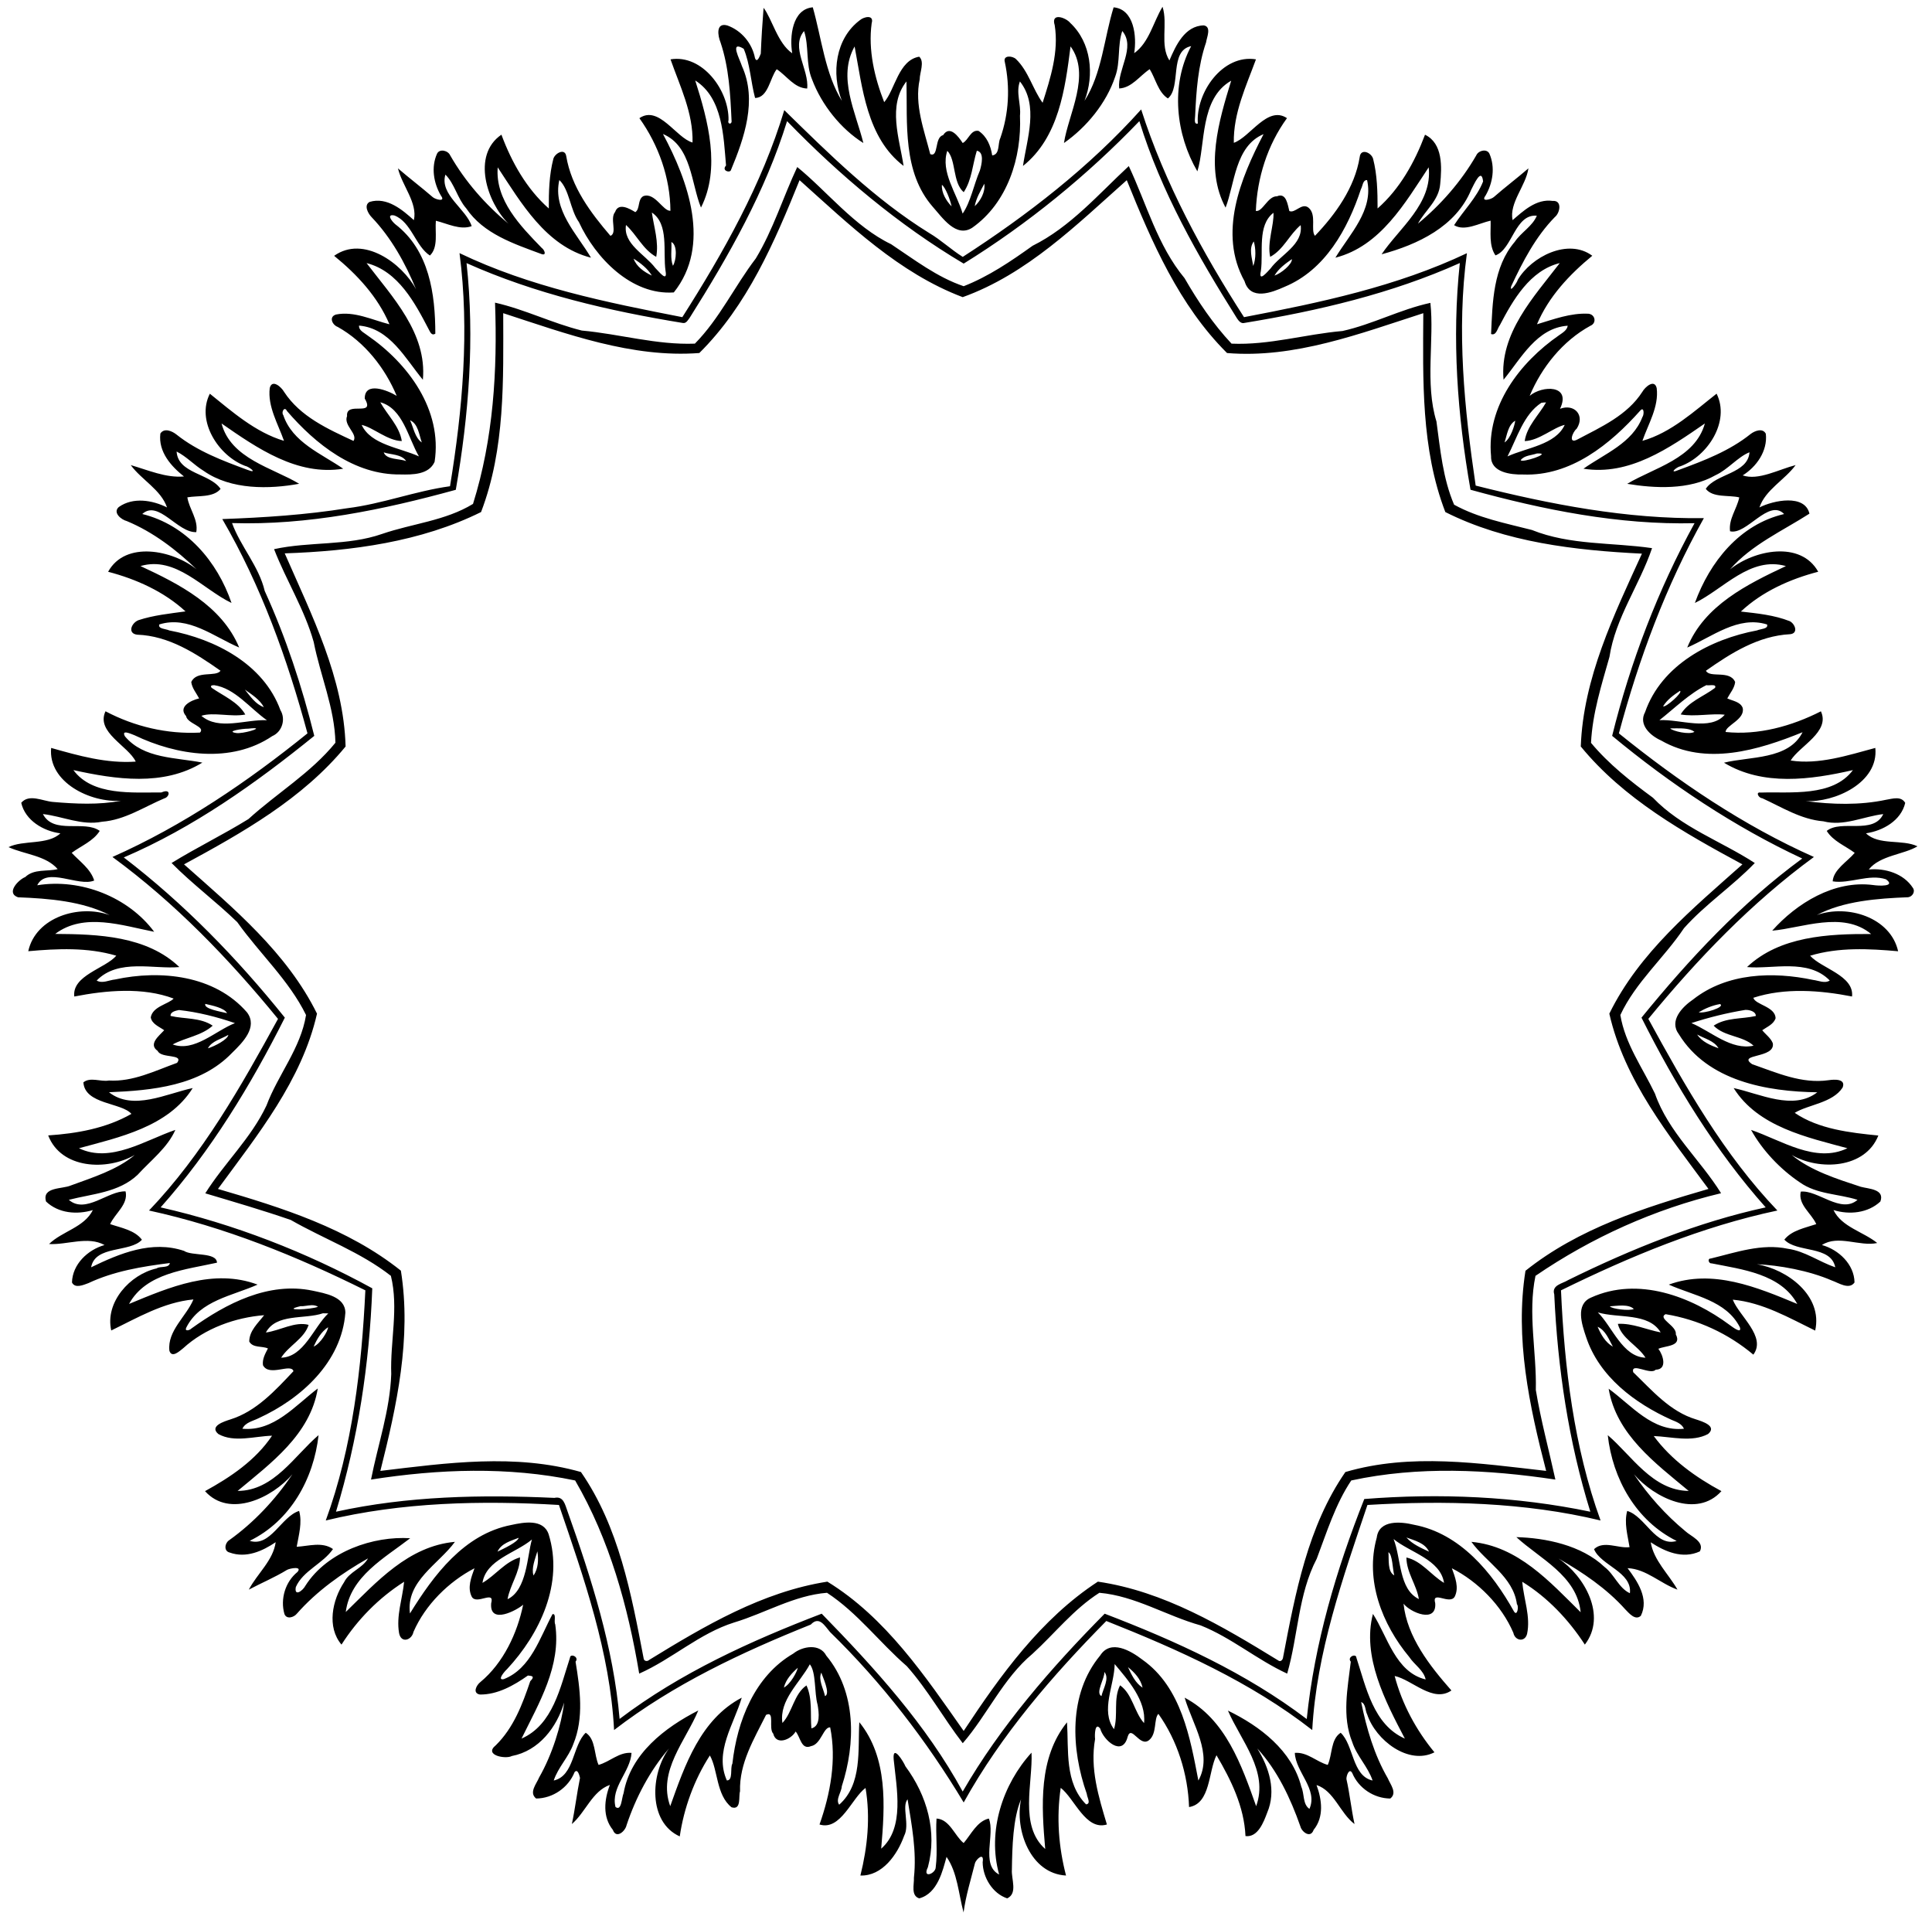 <?xml version="1.0" encoding="UTF-8" standalone="no"?>
<svg xmlns:rdf="http://www.w3.org/1999/02/22-rdf-syntax-ns#" xmlns="http://www.w3.org/2000/svg" height="1366pt" width="1375pt" version="1.1" xmlns:cc="http://creativecommons.org/ns#" xmlns:dc="http://purl.org/dc/elements/1.1/" viewBox="0 0 1375 1366">
<path d="m1034.2 6.051c-8.3 13.712-11.9 31.837-25.2 41.25 2.4-14.663 0-39.151-18.3-40.776-8.41 26.975-10.4 59.175-25.9 83.137 8.94-23.037 5.99-51.825-12.66-69.25-3.65-4.637-17.53-9.812-13.84 2.063 3.74 23.55-3.7 46.812-10.77 68.937-8.7-11.85-12.58-28.224-23.72-38.887-3-2.9-11.62-3.737-9.92 2.563 4.85 22.55 3.62 46.002-4 67.772-2.43 5.02-0.13 14.43-7.2 15.4-1.31-8.47-4.69-16.91-12.16-21.85-7.05-1.22-8.86 8.16-14.08 10.81-3.84-5.82-11.48-16.26-17.44-7.01-7.95 1.94-3.7 19.99-11.44 16.9-5.48-21.56-14.23-43.91-9.39-66.548-0.03-6 4.58-15.611-0.43-20.136-18.49 3.112-21.53 29.424-31.15 40.449-8.56-21.7-14.4-46.437-11.14-70.187 2.32-8.038-7.02-5.7-10.3-2.887-22.05 16.362-25.75 47.537-16.2 71.937-15-24.4-18.12-55.938-25.89-83.238-18.36 1.625-20.76 26.225-18.31 40.875-12.94-8.8-18.02-30.751-25.47-40.426-1.09 13.588-1.93 27.177-2.49 40.789-0.92 2.175-3.26 8.786-5.14 3.961-2.49-13.15-12.05-24.611-24.71-29.086-10.45-2.787-8.31 9.474-5.98 15.049 7.55 22.363 8.74 46.05 9.82 69.378 0.65 4.01-3.95 3.75-2.68-0.14 0.48-26.437-23.15-58.75-51.6-54.113 8.31 23.8 20.23 47.563 19.58 73.973-14.58-3.99-29.93-33.559-47.27-21.65 17.15 23.99 27.38 53.08 27.61 82.36-6.57 0.52-13.9-16.77-24.15-13-5.28 3.04-2.63 11.16-7.09 14.24-5.19-3.21-15.01-8.76-17.95-0.22-5.03 6.11 2.18 18.68-4.17 21.3-17.72-20.67-34.77-43.42-39.36-70.97-1.18-7.42-10.04-2.46-11.42 2.39-3.77 14.39-4.12 29.43-4.07 44.24-19.77-17.49-33.05-41.14-42.15-65.66-26.73 18.26-12.76 60.29 6.27 79.15-20.53-16.95-38.54-37.5-51.85-60.74-1.84-4.29-9.41-6.26-11.71-1.46-5.42 12.06-3.03 26.16 3.53 37.35 4.48 5.91-5.11 3.34-7.42 1.19-10.1-8.74-20.75-16.81-30.86-25.52 3.62 15.3 17.65 30.71 14.15 46.06-9.74-8.75-23.78-21.06-39.43-16.21-5.33 3.02-1.3 10.33 1.87 13.58 17.48 18.31 29.97 40.92 39.52 64.12-12.49-23.15-46.83-48.3-72.88-29.77 20.41 16.62 38.73 36.31 49.2 60.9-15.45-3.89-31.31-11.93-47.56-8.68-6.62 2.05-3.31 9.28 1.59 11.05 23.92 13.38 42.03 36.45 52.42 61.29-8.07-4.95-28.56-13.15-28.42 2.41 9.8 16.89-17 1.71-15.75 15.59-3.34 8.41 9.87 15.76 5.75 22.1-22.91-10.63-47.4-21.69-61.74-43.61-2.4-4.3-10.69-11.78-12.78-3.44-2 16.45 7.41 31.93 12.68 46.96-25.46-7.53-46.39-26.19-65.97-41.91-12.33 24.22 7.62 55.2 31.35 64.18 3.23 0.48 12.41 7.48 1.96 3.48-21.95-8.11-44.35-16.52-62.87-31.26-3.87-3.13-10.98-6.34-14.46-0.99-2.01 16.47 9.93 29.45 20.99 38.18-15.92 1.46-31.93-5.65-47.33-10.1 9.75 13.27 26.87 21.9 32.27 37.65-13.13-6.54-30.2-9.34-42.88-0.39-5.68 5 2.14 11.29 7.11 12.54 23.42 9.72 43.96 25.48 62.08 42.9-21.24-17.07-63.38-25.75-78.712 2.18 25.122 6.57 49.702 17.64 68.842 35.25-14.05 1.94-28.32 3.36-41.85 7.8-6.32 2.47-9.99 11.81-1.19 12.91 28.07 0.96 52.02 16.5 74.19 32.08-4.08 5.84-21.31-0.56-26.04 10.05 0.72 5.49 4.52 9.8 7 14.56-6.99 1.62-19.1 7.3-11.6 15.72 1.13 6.84 17.62 9.32 12.35 14.67-29.09 1.52-58.25-5.31-84.04-18.95-8.838 18.64 20.36 30.84 26.89 44.77-26.014 1.81-50.864-5.28-75.252-12.18-2.837 30.66 35.2 48.96 62.132 46.96-19.52 3.87-40.745 2.78-60.745 1.07-9.137-0.82-20.95-7.43-28 0.77 3.525 15.71 19.762 25.22 34.824 27.17-11.175 10.62-33.05 5.74-46.125 12.27 14.313 6.55 33.027 7.29 43.727 19.54-9.225 2.38-21.026-0.48-28.863 7.07-5.938 2.32-17.501 14.16-6.401 18.01 27.225 1.02 57.701 3.5 81.463 15.83-26.95-9.79-65.7 1.68-72.375 32.12 25.937-2.31 52.662-3.58 78.325 3.99-9.751 11.38-39.563 17.55-37.376 36.31 28.213-5.5 60.946-8.55 88.396 1.83-4.65 4.93-18.64 6.95-20.36 16.69 0.92 5.93 7.59 8.31 11.95 11.47-4.44 4.89-14.46 12.39-5.8 18.39 3.09 6.97 23.48 2.32 17.28 10.61-19.62 7.05-39.34 17.04-60.665 15.72-7.275 1.37-16.437-3.41-22.699 1.63 1.262 19.74 34.024 17.91 42.724 28.05-22.487 12.85-48.487 17.45-74.037 19.15 11.45 29.9 52.212 31.7 76.987 17.4-15.59 13.2-37.45 20-56.788 27.1-7.7 3.4-25.962 1.1-22.099 14.3 11 10.5 27.474 11.9 41.637 7.6-7.763 15.5-27.138 18.7-38.975 30.2 16.113 0.9 34.538-7.3 49.363 0.9-14.9 4.2-28.563 17.1-28.963 33.3 2.725 5.6 10.176 2.2 14.588 0.6 22.737-10.7 47.777-14.8 72.497-17.9-0.86 4.9-8.69 2.5-11.76 4.8-23.71 5.3-46.125 30.1-40.387 55.2 22.937-11.1 46.407-25.1 73.107-27.6-6.35 15.2-23.33 27.8-21.38 45.6 2.19 7 9.16 0.2 12.27-2.2 19.39-17.8 46.52-27.4 72.03-29.4-5.46 7.1-13.14 13.7-13.27 23.4 3.22 6 11.64 3.8 16.62 6.2-2.41 4.7-5.15 9.4-4.4 14.9 5.48 10.6 25.08-2.1 27.12 5.3-15.95 16.9-32.98 35.7-56.06 42.9-5.52 1.8-19.12 5.9-10.76 13 14.09 7.9 32.35 1.9 47.77 1.5-14.65 21.9-37.01 36.9-59.63 49.3 21.82 24.3 59.87 5.9 77.76-15-15.2 22.5-34.2 42.9-56.36 58.7-3.82 2.5-4.92 9.6 0.52 10.9 14.69 5.3 29.28-1.3 40.94-9.2-2.23 16.3-16.39 27.9-23.9 42.2 11.3-6 23.1-10.9 34.04-17.6 2.92-1.5 13.77-3.4 9.23 1.9-10.78 8.7-15.45 24.1-11.58 37.4 1.92 5 8.42 3 11.04-0.3 17.77-20.2 40.09-36 63.32-49.2-4.95 9-16.6 11.7-21.29 21.2-10.54 15.9-15.55 39.9-2.31 55.5 14.23-22.3 33.22-41.6 55.71-55.9-1.46 15-7.15 30.4-4.49 45.6 1.78 9.6 11.38 6.3 12.81-1 10.54-24.2 31.49-44.8 54.29-56.6-2.83 8-6.58 17.1-2.43 25.3 4.25 7.7 20.67-6.3 17.27 5.8-1.7 19.7 23.34 5.9 28.45 1.3-5.14 25.1-17.5 51.8-38.05 68.8-3.58 2.8-7.25 9.9-0.44 11.1 15.59 0.2 30.26-8.1 42.73-16.9 2.43 0.4 7.07 0 2.05 5.1-6.97 20.6-14.81 41.4-30.6 56.9-11.1 8.9 8.71 12.6 14.23 9.6 24.22-4.6 40.06-25.7 46.54-47.6-2.47 20.2-10.65 46.4-22.22 66.6-2.3 5.7-9.4 13.5-2.69 18.8 14.84-0.1 28.71-9.7 34.21-23.5 2.78-3.3 4.33 3 4.81 5.2-2.81 13.6-4.31 27.4-7.25 41 12.19-10.4 18.13-29.3 33.82-34.8-5.02 13.1-6.66 28.5 2.67 40 3.04 8.4 11.03 1.1 12.15-4.1 8.22-24.7 20.89-48.8 37.79-68.3-16.69 22.7-18.71 65.5 9.56 78.2 3.64-24.9 12.75-50.3 26.79-72 7.26 12.7 5.53 35.2 19.28 46.1 9.02 2.8 6.07-9.9 7.56-14.2-0.78-25 12.44-46.5 23.15-68 8.1-3.9 1.9 12.1 6.39 16.7 2.67 10.9 15.96 5.2 19.93-1.9 4.3 4.9 4.92 16.7 13.72 13 8.93-1.6 10.93-17.1 17-16.7 5.8 28.9 0.2 59-9.48 86.4 18.81 5.8 28.73-23.6 40.94-32.5 4.44 26.2 1.75 52.5-4.58 77.9 19.54 0.6 32.94-18.7 38.91-35.3 5.23-9.8-2.37-26.2 3.06-32.5 3.71 23 8.22 46.3 5.65 69.7 0.33 5.9-2.93 16 4.72 18.4 16.46-4.3 21.02-25.2 24.29-36.9 9.77 14 10.67 32.9 15.16 49.4 1.97-14.9 6.5-29.2 10.1-43.6 0.96-3.7 8.46-10.6 6.88-1 0.13 13.5 8.82 27.8 21.82 32.1 9.55-4.4 3.55-17.2 4.18-25.5 0.31-20.2 0.93-45.6 8.16-62.6-5.76 27.3 8.32 66.1 40.01 67.8-6.61-25.4-8.6-51.7-4.73-78 12.33 9.5 22.17 38.3 41.09 32.6-7.38-24.6-15.19-49.8-10.51-76-0.49-3.5-0.14-15.6 4.54-9.3 2.86 10.3 19.75 25.6 24.46 7.2 3.4-11 10.8 9.9 19.1 3 7.1-5.8 4-19 8.2-23.3 16.9 23.7 26.3 53.5 27.3 82.9 19.2-3.1 17.1-31.6 24.4-46.1 13 22.1 24.6 45.7 25.8 71.9 10.9 1.4 16.1-12.2 19.3-20.8 8.3-19.4 1.7-40.2-8.8-57.1 17.8 19.3 29.6 44.4 38.3 69.2 1.2 5 9.1 11.1 11.8 3.2 9.4-11.5 7.4-26.9 2.6-39.9 15.7 5.1 20.9 25 33.8 34.7-2.9-13.2-4.2-26.8-7.2-40-0.2-2.8 2.5-10.4 5.2-5.3 5.6 13.4 19.3 22.5 33.8 22.6 6.5-5 0-12.6-2.2-18-12.1-20.8-18.9-44.3-23.7-67.8 4.2 1.5 3.5 7.6 5.4 11.1 7.6 22.9 36.8 45.3 59.8 33.6-16.1-19.5-28.8-42.8-35.4-67.9 15.8 3.5 34.1 24.2 50.5 12.9-19.2-21.8-39.5-47.6-42.6-77.2 6 7.8 29.5 17.8 28.2-0.4-3.4-12 12.8 1.8 17.3-5.8 4.1-8.1 0.4-17.3-2.5-25.3 23.2 11.9 44.2 32.9 54.7 57.4 1.4 7.1 10.2 8.7 12.2 1 3.3-15.3-3-31.1-4.3-46.4 22.7 14 41.3 33.8 55.7 55.9 19.8-25.7-0.3-61.1-23.5-76.6 21.5 12.3 42.8 26.6 59.5 45.3 3.3 3.3 8.8 10.2 13.8 5.7 7.6-15.3-3.2-31-11.8-42.4 16.6 0.7 29.2 13.7 44.4 19.1-7.9-13.9-21.1-25.9-23.8-42.1 12.5 8.2 28.3 15.2 43.7 8.1 4.6-8.7-8.2-13.5-12.9-18-17.5-14.4-33-31.8-45.7-50.6 18 20.9 55.8 39.5 77.8 15-22.8-12.3-44.6-27.8-60.2-49 15.6 0.6 34.1 5.8 48.3-1.8 8.4-7.1-5.2-11.2-10.7-13-23.1-6.9-39.2-25.9-55.9-42-2.2-9.2 15.5 2.9 20-2.2 10.7-0.2 6.6-13.1 2.4-18.6 6.2-2.9 21.3-1.9 15.5-12.9 1.2-7.5-16.5-14-9.1-17.9 29 4.8 55.8 17.3 78.1 36 11.8-16-12.6-34.3-18.3-48.9 26.7 2.5 50.3 16.3 73.3 27.5 7-31.1-25-54.6-51.9-59 19.5 0.8 46.4 5.6 66.8 14.5 5.7 1.9 15.3 8.6 20.1 1.7-0.2-16.1-14.1-29.2-29-33.3 14.4-9.4 33.6 1.6 49.2-1.8-12.5-10.1-31.6-14.2-38.9-29.3 14.1 4.4 30.7 2.7 41.7-7.6 4.1-11.1-10.4-11.2-17.4-13.1-21-6.9-44.6-14.3-61.5-28.3 24.7 14.2 65.4 12.2 77.1-17.3-25.3-2.5-53.2-5.7-74.4-20.16 11.9-7.39 33.6-8.68 42.6-22.48 3.2-8.02-7.5-7.32-12.4-6.58-24 3.45-46.1-6.58-68.1-14.25-13.8-9.49 20.9-4.88 18.4-18.65-1.9-4.73-6.3-7.69-9.4-11.53 4.3-3.03 10.2-5.3 11.9-10.73-0.4-10.42-18.1-11.89-19.8-18.13 28-9.18 59.6-6.66 87.8-1.15 2-18.65-27.3-24.95-37.3-36.28 25.7-7.7 52.3-6.24 78.3-3.96-6.8-30.28-45.2-41.96-72.3-32.2 23.5-12.51 54.1-14.81 81.2-15.84 3.8-0.52 6.6-4.99 4.2-8.36-8.2-12.73-24.7-17.74-39.2-16.3 9.8-12.57 31.5-13.36 43.3-20.64-13.4-6.49-34.6-0.55-45.8-11.57 15-2.21 31.2-11.24 34.9-27.04-3.6-6.27-11.1-3.76-16.9-2.81-23.5 5.01-48.1 4.29-71.7 1.19 25.6 1.47 65.2-16.29 62-47.28-24.4 6.55-50.3 15.09-75.3 11.2 7.7-12.84 35.4-25.49 26.9-43.76-26 13.2-55.7 21.46-84.8 18.38 0-5.9 17.6-11.11 15.2-21.45-2.1-5.51-8.9-6.15-13.7-8.4 2.5-4.77 6.4-9.06 7-14.58-4.7-10.98-22.5-3.25-26-10.04 22.4-15.74 46.6-31.06 75-32.51 7.4-0.79 4.4-9.1-0.4-11.56-13.9-5.49-28.9-6.93-43.5-8.58 18.9-17.78 43.8-28.9 68.8-35.4-15.6-27.95-57.2-19.35-78.5-2.05 19.1-21.99 47-34.38 70.7-49.62-4.1-17.62-32-11.87-44.5-5.52 5.3-15.73 22.5-24.42 32.2-37.67-15.1 3.85-33.1 13.97-47.1 9.16 12.1-7.51 22.3-21.53 20.6-37-2.7-5.46-9.9-2.66-13.6 0.22-18.7 14.99-41.3 23.62-63.5 31.79-10.2 4.3-2.1-2.67 1.1-3.12 24.3-8.81 44.4-39.92 32.2-64.58-19.8 15.5-40.4 34.7-66 41.96 5.2-15.06 14.8-30.45 12.7-46.92-2-8.41-10.4-0.93-12.8 3.37-13.4 20.83-36.5 31.13-57.6 42.27-8.4 4.52-4.8-6.2-0.8-9.5 7.7-11.75-1.9-22.58-14.8-17.73 10.3-21.53-15.8-20.99-27-11.51 10.7-25.45 29.3-48.81 54-62.32 5.8-2.37 4.4-10.06-1.7-10.72-15.8-0.84-31 4.95-45.8 9.38 10.4-24.6 28.9-44.23 49.2-60.95-21.5-15.96-54.2 0.83-66.3 21.4-0.3 2.07-7.7 12.61-5.8 5.65 10.3-21.93 21.6-43.85 38.7-61.36 4.8-3.78 6.8-15.16-1.8-14.46-14.7-2.18-26.6 9.33-35.7 17.1-3.2-15.35 11.8-30.43 14.1-46.07-10.1 8.75-20.8 16.77-30.8 25.54-2.4 2.12-11.9 4.73-7.4-1.23 6.5-11.18 8.8-25.23 3.5-37.35-2.3-4.78-9.9-2.8-11.7 1.49-13.4 23.24-31.4 43.79-51.9 60.74 6.4-11.88 18.6-20.53 19.8-35.15 1.5-15.12 2.5-36.21-13.5-43.95-9.2 24.44-22.4 48.17-42.2 65.59 0-14.8-0.3-29.85-4-44.24-1.6-5.51-11-9.57-11.9-1.49-4.4 27.29-21.6 50.99-39.8 70.06-4.2-5.06 1.9-18.92-5.9-25.15-6-4.46-11.8 5.44-16.9 3.1-1.5-5.47-2.6-16.7-11-13.1-8.2-0.28-12.8 14.14-18.8 13.03 1.1-29.32 10.3-58.63 27.7-82.54-17.3-11.575-32.8 16.99-47.3 21.94-0.5-26.52 11-50.439 19.7-74.239-29.6-4.838-53.7 29.611-51.7 57.079-3.8 1.1-2.4-4.65-2.4-6.89 1-22.027 2.5-44.165 9.7-65.215 0.6-4.45 5.1-13.975-2-15.175-17 0.325-25 18.076-30.6 31.201-8.7-13.75-1.2-32.413-6.1-47.75zm-35.79 21.523c12.19 14.563-4.55 34.276-2.76 51.114 11.25-0.576 18.25-11.288 27.15-17.151 5.2 8.313 7.5 20.551 16.2 26.025 12.1-9.974 0.9-42.537 20.7-46.537-18.7 35.125-13.5 78.885 5.5 111.38 7.4-23.95 2-64.551 30.1-80.638-11 35.708-23.7 78.278-5 112.9 8.2-20.94 8.3-54.66 33.8-65.35-20.5 39.25-40.6 88.2-16.9 130.84 5.2 17.45 24.1 10.14 35.6 4.95 36.1-14.91 56.2-51.39 67.9-86.82 1.6-2.64 1.6-8.43 5.5-8.09 6 26.73-15.5 47.98-28.2 69.01 40.2-10.23 62.2-49.03 83-80.38 3.5 32.32-26.3 54.18-41.9 77.36 32-8.63 66.2-24.59 79.7-57.37 2.5-4.71 9.2-20.36 10.6-7.42-5.6 14.4-17.4 25.82-25.8 38.89 9.4 5.81 22.3-1.79 32.5-4.02 0.3 10.18-1.7 22.1 4.3 30.89 15.1-5.31 17.2-36.96 36.8-35.31-3.8 9.37-14 14.81-19.6 23.21-19.4 22.7-19.8 53.85-21.1 82.05 4.7 1.69 5.6-4.98 7.8-7.88 11.8-22.57 26.8-48.67 53.3-55.22-23.1 30.19-53.7 62.39-50 103.75 15.6-18.97 29.5-46.13 57.1-48.05-0.7 4.2-4.7 6.3-7.8 8.55-34.8 24.06-64.7 63.14-60.4 107.66-0.4 14.24 17.5 16.42 28.5 16.14 42.3 1.66 77.5-26.87 104.1-56.74 3.6-4.21 3.7 3.49 2 5.68-8.8 23.15-33.6 32.58-52.4 45.9 40.8 6.48 76.3-18.35 108-40.24-8.7 31.34-45.6 39.5-69.1 53.69 24.2 3.97 55.1 5.78 78.7-7.74 11-5.06 19.9-16.35 30.1-20.32-1.4 19.15-30 18.92-38.9 32.52 6.4 8.16 20.3 5.31 29.8 7.61-2.1 10.21-9.6 19.2-8.2 30.12 14.6 3.72 34.4-29.49 48.1-15.33-39.6 9.24-66.2 42.68-79.4 79.1 25.4-12.27 49.2-41.79 81-32.81-34.3 16.15-72.6 34.98-87.8 72.48 22.4-9.68 45.2-28.55 71-20.56 1.5 4.08-6.1 3.95-8.9 5.3-41.4 7.75-85 30.7-99.6 72.72-6.1 11.12 4.7 20.95 14.2 25.16 39.8 22.9 86.6 8.65 125.9-7.31-12.4 24.68-46.9 21.38-69.9 27.1 34.7 21.07 77.2 15.16 114.7 6.59-18 24.12-55.5 19.12-82.1 19.97-4.8-0.76-1.8 4.91 1.4 5.02 17.6 8.04 34.5 18.9 54.4 20.55 18.2 4.71 35.5-4.3 53.3-6.42-8.8 18.6-37.4 4.57-50.3 14.97 5.7 9.16 16.5 13.25 24.9 19.5-6.4 7.69-18.9 14.87-19.6 25.34 15 2.46 32.3-6.87 47.4-1.81 9.2 6.66-6.4 5.89-11.5 5.09-34.6-4.5-68.1 16.31-89.7 40.61 26.3-2.27 63-17.89 88 2.96-38.1-0.16-81.3 1.9-110.4 29.4 22.3 2.15 54.2-7.96 73.6 11.97-4.4 2.89-10.1 0.02-14.7-0.51-35.9-7.61-76.7-6.32-106.7 17.24-9.8 6.67-21.9 19.04-12.8 31.11 25.6 41.62 78.1 50.94 123.1 51.58-21.4 16.57-51 1.3-74.4-3.76 21.7 34.72 66 43.92 101.2 53.52-28.4 13.7-58.7-7.1-85.7-16.3 10 18.1 25.9 34.9 43.3 46.6 15.1 10.8 34.5 10.2 51.4 15.6-14.7 12.8-35.4-9-50.5-7.3-2.6 11.6 9.5 19.2 13.8 28.9-9.8 3.3-21.9 5.5-28.4 13.8 11 11.9 41.4 4.9 45.3 24.6-14.4-4.9-27-14.4-42.3-16.5-23.2-4.9-46.2 3.3-68.5 8.7-3.2-0.1-1.8 4.7 0.8 4.3 27.1 5.4 61.5 9.3 76.2 36.1-35.8-14.9-75.3-31.4-114.3-17.2 22.3 10 51.2 14 63.3 38.1 1.8 6.4-7.5-1.1-9-2.1-34.5-25.6-81.7-43.4-123.4-24.5-14.3 6.1-8.2 24-4.5 35 11.6 35.3 43.4 59.1 76.1 73.8 4.2 1.7 9 3.4 11 7.9-28.1 2.9-46.6-20.8-67-35.6 6.8 40.8 41.7 66.3 71.2 90.9-32.2-0.3-50.9-31.7-72-49.6 4.3 38.8 25.1 76.2 61.3 94.1-18.8 5.7-27.9-22-44-26.7-2.9 10.7 0.4 21.6 2.1 32.2-9.9 1.4-23.1-6.3-31.6 1.8 5.8 14.4 34.1 20.3 31.9 39.2-9.9-4.5-13.9-16.8-22.5-23.3-20.6-19.6-52.8-25.9-78.5-26.6 20.7 19.1 53.9 34.2 57.2 66.8-27.4-27-55.7-58.8-97.2-62.6 13.1 18.2 37.3 31.1 40.5 55.5 1.9 1.6 0.3 11.4-2.7 6.3-19.3-34.6-47.9-69.3-88.9-77-11.5-2.8-31.1-4.7-33.1 11.4-10.6 37.9 4.7 77.1 28.9 106.2 4.5 6.9 12.8 11.7 14.6 20-26.9-6.5-34-38.5-46.9-58.3-9.8 37.8 10.8 77.4 28.4 110.9-28-12.3-34.5-45.7-43.1-71.9-0.2-4.3-8.6-0.7-5 3.5-2.8 23.7-8 48.6 1.3 71.5 4 12.4 14 21.9 18.1 34.2-18.4-4.1-16.6-31.4-28.4-42.5-9 5.8-7.3 19.4-11.5 28.6-10.1-2.8-18.2-11.6-29.3-10.7 0.7 17.2 20.8 32.2 13 49.8-6.1-4.1-4.4-13.4-7.2-19.6-8.2-32.2-36.8-54-65.3-67.8 11.5 26.7 36.4 53.9 25.1 85-12.9-36.3-27.1-77.3-63.6-96.5 6.9 23.6 25.4 50.1 12.2 73.7-7.2-37.3-14.9-82.9-49.8-107.5-10.4-8-28.26-18.4-37.58-3.7-28.41 34.3-25.9 83.3-11.87 123.1 0.17 3 4.05 8.7-0.64 9.3-19.22-19.3-15.41-48.2-16.97-73-25.53 31.6-22.72 74.5-19.39 112.7-23.4-20.8-10.9-59-12.19-85.7-25.41 27.8-39.64 69.8-28.78 108.4-16.73-8.5-3.33-36.1-9.22-49.8-10.54 2.5-15.75 14.1-22.37 21.8-7.9-6.2-12.35-21.1-24.13-21.8-0.94 14.4 1.14 28.9-0.72 43.3 0 5.7-12.22 10.6-6.97 0 8.53-31.7-0.86-64-20.02-89.8-1.36-3.6-11.67-20.5-10.4-6 2.56 25.6 9.98 60.9-11.12 79.3 3.31-38.1 6.11-80.9-19.46-112.5-1.4 24.7 2.75 55.1-17.91 73.4-3.5-4.5 2.15-11.4 2.3-16.3 12.42-38.1 13.05-84.1-13.8-116.3-5.77-11.1-21.17-8.4-29.35-1.8-34.41 20-49.93 60-54.16 97.9-2.19 3.6 0.87 15.1-4.93 14.9-11.32-25.4 6.28-49.8 13.26-73.6-36.67 19.2-50.66 60.2-63.63 96.5-11.39-31.1 13.8-58.2 24.96-85.1-29.67 15.1-60.3 38.5-66.46 73.6-1.75 4.1-1.77 16.4-7.2 12.2-4.34-17.6 13.29-31.3 14.27-48.1-11.06-0.9-19.18 7.9-29.31 10.7-4.15-9.2-2.47-22.8-11.41-28.6-11.83 11.1-10.07 38.4-28.49 42.5 3.88-11.8 13.28-20.8 17.43-32.4 9.61-23.3 5.94-49.2 1.99-73.3 3.53-4.3-4.78-7.7-4.96-3.5-8.63 26.2-15.08 59.6-43.1 71.9 15.57-31.7 35.38-64.6 29.98-101.6-1.44-2.7 1.29-9.7-2.41-9.1-11.27 20.8-19.15 48.3-43.25 57.8-6.72 1.5 0.97-7.3 2.72-8.8 29.44-31.6 50.65-76.6 37.06-120.1-4.77-13.9-22.21-10.6-33.21-8.2-42.01 8.1-69.16 44.7-90.15 78.7-3.81-28.7 25.61-43.9 40.01-63.7-41.46 3.8-69.65 35.7-97.12 62.4 4.1-31.7 34.57-48 57.31-65.6-32.35-2.1-73.52 11.4-93.2 42.2-2.28 4.5-10.17 10.2-8.53 1.2 6.4-14.6 24.2-20.8 33.06-33.8-9.58-6.7-21.63-2.6-32.29-2 1.82-10.4 5.11-21.6 2.16-31.9-15.98 5-25.47 32.5-43.96 26.6 36.31-17.7 56.94-55.2 61.26-94-21.1 17.8-39.73 49.6-72.01 49.6 29.61-24.7 64.59-50.1 71.31-91.1-20.13 15.2-39.06 38.4-67.07 35.8 2.66-5.7 9.38-6.8 14.5-9.4 37.82-17.3 73.85-49.9 77.11-93.8-0.07-14.5-18.29-17.2-29.13-19.6-39.27-8.2-76.91 11.4-107.76 33.6-1.67 1.8-6.53 2.9-4.56-0.9 12.19-24.1 41.02-28.1 63.36-38.1-39.15-14.6-78.41 2.3-114.35 17.2 15.13-27.7 50.7-30.5 78.24-36.7-0.41-9.6-22.26-5.7-29.35-10.5-28.69-9.6-57.06 2.2-82.626 14.6 3.563-19.8 34.676-12.9 45.176-24.5-6.25-8.5-18.57-10.6-28.25-13.9 4.38-9.7 16.26-17.5 13.74-29.1-15.214-0.9-35.564 20.5-50.502 7.5 20.775-5.4 44.482-6.4 61.232-22.3 11.47-12.6 26.63-24.1 33.53-39.9-26.95 9.2-57.575 29.9-85.75 16.3 35.25-9.6 79.59-18.9 101.2-53.52-23.41 4.95-53.19 20.52-74.487 3.72 38.297-1.56 81.267-5.56 109.5-35.04 9.28-9.07 23.22-22.8 13.29-36-28.75-33.12-76.91-38.01-117.46-29.24-5.228 0.5-11.215 3.88-16.29 0.94 19.26-19.91 51.31-9.83 73.57-12.01-29.08-27.76-72.358-29.25-110.47-29.47 25.662-19.33 59.72-7.41 88.06-1.89-22.86-30.8-65.172-47.72-104.04-41.38 8.43-16.89 36.706 1.73 50.681-4.22-3.188-10.41-12.939-16.99-20.014-24.63 8.425-6.25 19.175-10.36 24.938-19.51-13.663-9.97-40.999 3.55-50.549-14.99 17.562 2.02 34.636 10.46 52.648 6.82 20.136-1.5 37.186-13.09 55.296-20.74 4.78-1.17 6.41-9.22-2.51-5.29-25.61-0.14-61.247 3.24-78.309-19.88 37.579 8.29 80.049 14.63 114.73-6.66-23.53-4.69-52.09-3.3-68.87-23.36-3.5-6.44 5.48-2.08 8.53-0.98 37.65 18.1 86.03 25.42 122.51 0.77 8.82-3.76 12.21-15.08 7.27-23.12-15.02-41.1-58.16-63.2-98.88-70.87-2.78-1.43-10.33-1.28-8.87-5.34 25.84-8.09 48.58 11.02 71.07 20.52-15.52-37.22-53.41-56.48-87.8-72.44 31.54-9.3 55.61 20.78 80.98 32.8-12.63-37-40.25-69.44-79.4-79.1 14.33-13.07 31.35 16.87 48.05 16.12 1.96-11.23-6.28-20.38-7.94-30.95 9.42-1.7 23.07 0.41 29.56-7.51-9.4-13.91-37.82-13.42-39.12-33.24 8.84 4.45 15.63 12.05 24.06 17.2 24.4 17.17 58.76 16.31 84.98 11.48-23.52-14.18-60.82-22.23-69.06-53.64 31.7 22.01 67.41 46.84 108.24 40.25-19.43-13.41-45.24-23.42-53.33-47.71-2.02-2.38 1.04-8.36 3.33-3.58 25.44 29.52 59.9 56.88 100.78 56.39 10.82 0.25 25.44 0.27 30.52-11.24 7.11-46.16-23.59-87.66-59.8-112.5-2.85-2.35-7.8-4.3-7.41-8.66 27.31 2.26 41.14 29.29 56.77 48.18 3.82-41.42-27.14-73.59-50.09-103.78 28.15 7.11 43.1 35.48 55.51 59.34 1.23 2.32 2.59 5.46 5.66 3.45-0.02-35.28-5.39-74.13-35.56-97.3-2.96-2.41-8.45-9.38-0.87-7.85 15.11 5.8 18.89 27.46 31.61 35.64 7.68-7.3 4.41-20.87 5.3-30.94 10.24 2.51 21.63 8.55 31.85 4.81-4.75-15.29-28.77-28.04-23.36-45.84 8.14 7.98 10.66 21.13 18.49 29.97 15.36 22.78 42.49 31.56 66.91 40.65 4.94 1.8 2.75-3.74 0.32-5.39-18.88-19.44-41.53-42.5-39.19-71.69 20.63 31.21 42.83 70.16 82.97 80.35-12.44-21.19-34.28-42.36-28.15-69.08 9.05 8.6 9.55 26.38 17.4 37.39 14.74 32 46.86 65.25 84.43 62.59 33.52-41.91 12.83-99.06-9.64-140.91 25.5 10.72 25.14 44.46 33.82 65.41 17.69-34.84 6.34-77.16-5.12-113.03 24.47 15.504 25.17 49.56 27.41 75.64-4.04 4.37 2.74 6.75 4.22 4.39 12.03-28.84 23.72-62.438 9.95-92.788-1.8-5.95-11.52-23.299 1.55-15.449 5.68 13.413 6.28 29.35 10.12 43.75 11.77-0.062 13.26-18.051 19.27-25.539 8.9 5.825 15.6 16.814 27.09 17.164 1.81-16.787-14.98-36.6-2.78-51.113 4.53 13.263 1.37 29.337 7.07 42.912 8.51 22.725 25.8 44.273 45.68 56.663-6.77-27.401-23.2-58.488-7.78-85.876 6.85 36.013 10.65 81.276 43.57 106.24-3.7-24.34-14.42-53.723 2.57-75.148 0.86 37.458-3.53 80.698 23.39 111.53 8.5 9.5 20.68 27.91 35.11 18.61 31.38-22.1 44.11-62.49 42.46-99.6 1.12-10.163-3.8-20.737-0.05-30.524 16.96 21.387 6.26 50.884 2.73 75.184 31.89-25.47 37.48-68.472 42.31-106.36 18.5 25.412-2.07 60.51-5.84 85.93 19.93-13.92 37.64-35.268 45.57-59.043 4.78-12.913 1.88-28.05 6.3-40.563zm16.79 69.776c-46 51.32-101.54 94.25-158.71 131.14-10.38-6.45-19.35-15.07-29.95-21.29-48.05-29.73-89.33-70.53-128.83-109.25-19.75 65.81-54.37 127.1-90.7 184.15-67.51-13.15-135.8-26.96-198.21-56.95 8.99 68.9 2.68 139.48-8.46 207.34-30.93 4.24-60.42 15.76-91.45 19.55-36.73 5.92-74.21 8.32-111.14 9.65 34.56 59.39 57.94 124.54 75.79 190.61-53.08 42.91-110.63 82.06-173.5 109.95 55.68 40.76 103.93 90.91 147.28 144-32.82 60.03-67.1 120.55-114.75 170.45 67.17 14.6 131.08 40.5 192.46 71-3.27 68.1-11.35 139.5-35.22 204.7 67.53-16.4 139.04-17.9 207.44-13.8 22.2 64.8 45.49 131.2 49.05 200.2 52.84-40.7 113.45-69.1 174.98-93.8 7.57-8.1 12.54 1.3 17.13 6.6 46.15 45 85.9 96.6 118.91 151.6 33.44-60.2 78.77-112.7 126.88-161.4 63.7 25.3 128.4 54.2 183.2 97 3.8-69 27.2-135.2 49.1-200.2 68.2-4.1 139.8-2.5 207.4 13.8-23.7-65.3-32.2-136.6-35.2-204.7 61.5-30.2 125.2-56.7 192.5-71-47.7-49.9-82-110.41-114.8-170.45 43.5-53 91.6-103.26 147.3-144-62.8-27.93-120.4-67.04-173.5-109.95 17.8-66.41 41.9-131.36 75.6-191.44-68.8 0.95-136.8-12.29-203-28.95-10.1-68.21-17.1-137.93-7.8-206.7-62.5 29.65-130.7 44-198.3 56.9-36.8-57.13-70.5-119.16-91.5-184.76zm-315.01 10.4c46.29 47.77 99.37 92.46 157.12 126.72 57.05-35.32 110.33-78.83 156.29-126.72 19.3 62.73 52.1 120.14 86.9 175.49 1.5 2.21 3.6 4.9 6.7 3.97 65.5-10.77 130.8-26.02 191.5-53.25-7.2 67.13-2.2 135.32 9.5 201.65 64.7 17.84 131.9 31.39 199.3 29.75-32.6 59.27-57 123.43-73.3 189.15 51.6 42.79 109.3 81.24 169.1 109.09-54 39.59-100.6 89.47-143 141.56 30.2 60.11 66 118.84 110.5 168.74-60 13-119.8 37.1-175.8 64.7-4.8 3.1-14.9 4.3-12.3 12.7 3 65.4 12.7 130.8 32.1 193.3-65.8-13.7-134.2-16.6-201.1-11.3-24.9 62.7-44.3 128.4-51.2 195.7-54.1-41.1-116.6-69.5-179.76-93.7-47.51 48-92.83 100.2-126.31 158.2-32.4-59.4-78.44-110-125.43-158.2-63.16 24.2-125.7 52.6-179.78 93.6-5.48-63.6-25.08-124.9-46.42-184.9-2.05-5.4-3.39-13.6-11.56-11.7-64.9-3-130.68-1.7-194.34 12.3 19.54-64.3 29.75-131.5 32.28-198.7-58.87-32.3-123.79-57.4-188.28-72 44.5-49.9 80.28-108.7 110.5-168.76-42.21-52.64-90.05-101.81-143.28-142.49 61.89-26.5 117.37-65.94 169.47-108.14-10.93-43.99-25.25-87.56-44.09-128.89-5.19-22.06-21.5-39.5-29.06-60.37 67.27 2.1 134.45-11.81 199.05-29.6 11.56-66.32 16.91-134.52 9.57-201.62 61.03 27.32 126.64 42.48 192.45 53.25 3.06 0.58 4.66-2.89 6.19-4.84 34.71-55.04 67.22-112.28 86.49-174.69zm168.82 26.32c6.91 1.2 4.3 12.27 2.71 17.63-5.38 12.44-8.08 27.7-15.32 38.29-5.24-17.99-19.9-37.23-13.66-55.85 7.94 8.06 4.56 28.15 14.6 36.81 7.32-11.06 7.82-24.59 11.67-36.88zm135.19 13.65c-27.05 25.07-51.92 54.18-85.59 70.89-19.3 13.79-39.07 27.26-61.3 35.96-23.67-8-43.88-23.65-64.53-37.35-32.67-15.68-57.57-47.63-83.54-68.66-12.61 26.94-21.4 55.72-36.86 81.32-18.89 24.7-32.19 53.43-54.19 75.77-34.04 1.31-66.93-8.59-100.58-11.64-26.26-6.49-50.79-18.86-77.22-24.82 2.21 60.27-1.45 121.15-19.59 179.01-24.5 14.99-54.05 17.48-80.84 26.68-30.97 10.82-64.42 6.62-96.14 13.57 10.83 27.91 27.13 53.63 35.25 82.55 5.9 29.99 18.66 58.69 19.33 89.62-21.87 26.9-51.97 44.77-77.37 67.89-22.35 13.81-46.03 25.32-68.39 39.08 18.43 18.69 39.6 34.32 58.43 52.59 19.83 27.91 46 51.65 61.19 82.62-4.72 29.56-24.88 53.01-35.2 80.5-13.61 29-37.55 51.2-54.44 78.1 25.42 7.6 50.94 15 76.08 23.7 29.51 16.9 62.1 28.6 89.05 49.7 7.06 28.7-0.73 58.3 0.31 87.4-1.11 32-11.86 62.6-17.99 93.8 60.08-9.4 121.74-11.7 181.59 0.8 30.65 52.7 47 112.1 56.99 171.8 29.38-13 53.52-35.8 84.49-45.5 27.62-8.3 53.31-24.1 82.58-26.4 27.2 17.8 46.67 44.2 71.04 65.3 18.76 21.1 32.52 46.2 49.73 68.5 21.59-24.8 35.9-57.7 62.02-79.5 19.83-18.1 36.57-39.7 59.52-54.3 31.97 2.8 59.57 20.5 90.07 29 27.4 10.9 50.2 30.6 77 42.9 9.8-33.8 9.7-70.5 26.3-102.2 9-23.7 16.5-48.3 30.7-69.6 59.8-12.9 121.5-9.8 181.6-0.8-5.8-26.6-13-52.9-17.4-79.7 0.8-33.8-7.3-68.1-0.3-101.5 50.1-34.2 106-59.4 165.1-73.5-18.7-30.1-46.9-54.4-58.8-88.55-11-22.95-26.6-44.34-30.8-69.95 13.6-29.2 38.8-50.65 56.6-77.21 19-21.36 43.2-37.37 63-57.99-30.1-19.56-65.3-31.61-90.6-58.06-19.8-14.54-39.3-29.85-55.1-48.82 1.3-26.26 9.3-51.31 16.4-76.4 5.3-34.86 26.8-63.92 37.9-96.78-35.7-5.2-72.8-2.46-106.9-16.16-23.5-6.03-47.8-10.66-69.2-22.49-10-23.33-12.3-49.08-15.7-74.01-10.4-33.77-1.8-72.74-5.4-105.5-26.9 5.83-51.4 19.07-78.2 25.02-33.1 2.85-65.3 12.71-98.7 11.25-16.4-17.5-29.8-37.47-41.8-58.25-24.1-29.05-33.8-66.13-49.6-99.68zm-292.88 12.53c44.15 39.56 88.37 82.61 145.12 104.05 57.24-20.55 101.55-64.56 145.96-104.05 22.2 54.96 46.5 111.29 89.2 153.75 60.1 4.99 118.2-17.28 174.6-35.44-0.3 59.18-2.1 120.56 19.6 176.89 53.6 26.97 115.4 34.05 174.9 37-24.9 54.51-52.2 110.79-54.4 171.51 38.2 46.62 91.5 76.59 143.8 104.85-44.2 39.38-91.8 78.45-118.4 132.79 13.5 59.5 52.9 108 88.2 155.9-57.1 16.6-115.6 35.1-162.8 72.8-9.5 59.9 3.4 120.2 18.4 178-59.1-6.7-120.3-16.1-178.6 1-33.5 48.4-44.5 107.8-55.4 164.6-0.1 2.3-2.3 4.8-4.5 2.9-49.8-30.5-101.5-61.4-160.3-70-50.65 33.1-86.56 83.1-119.38 132.8-34.02-48.4-69.22-100.9-121.27-132.8-58.05 9.1-109.23 39.4-158.48 69.6-1.77 1.7-4.85 1.2-5.01-1.6-10.92-57.1-22.01-116.8-55.72-165.5-58.33-16.6-119.37-8.1-178.45-1 14.57-57.9 27.84-118.2 18.26-178.1-47.26-37.7-105.65-56-162.74-72.7 35.2-48 74.58-96.51 88.12-155.9-26.79-54.21-74.02-93.52-118.31-132.79 52.18-28.27 105.44-58.3 143.74-104.84-1.68-60.92-30.2-116.92-54.15-171.78 59.5-2 121.09-10.19 174.66-36.74 21.6-56.38 19.78-117.66 19.71-176.89 56.22 18.29 114.42 39.99 174.46 35.43 42.78-42.39 66.96-98.8 89.18-153.74zm164.36 3.16c1.01 7.29-3.43 15.35-8.54 19.97 1.33-7.2 5.17-13.58 8.54-19.97zm-37.72 0.97c3.14 2.36 7.24 12.82 8.61 19.19-4.8-4.98-9.13-12.09-8.61-19.19zm-258.05 24.65c15.46 10.43 9.67 34.72 12.18 51.97 2 10.99-6.36-0.04-9.16-2.71-9.13-12.1-28.69-21.29-26.03-38.19 9.66 8.87 15.05 21.84 26.89 28.36 2.47-13.3-2.05-26.35-3.88-39.43zm552.99 0.23c0.7 10.53-5.8 26.59-2.9 39.2 11.9-6.42 17-19.76 27.1-28.24 2.4 17.44-17.8 26.19-26.9 38.71-2.6 2.67-10.9 12.92-8.5 2.11 2.4-17.03-3.4-40.49 11.2-51.78zm-17.5 25.48c1.8 6.21 2.1 15.19-0.5 21.85-1-6.9-4.2-15.6 0.5-21.85zm-518.14 0.52c5.65 2.64 4.44 16.4 1.4 21.15-2.57-6.61-0.91-14.22-1.4-21.15zm-33.62 14.81c6.2 3.84 12.46 8.77 16.26 15.04-6.81-3.18-13.51-7.75-16.26-15.04zm585.66 0.42c0.3 4.5-9.5 12.67-15.5 14.62 3.6-6.11 9.7-10.65 15.5-14.62zm-810.99 127.3c20.17 5.48 24.78 31.71 34.39 48.15-17.03-7.8-42.7-10.28-50.96-28 10.06 2.1 22.97 14.12 35.72 14.35-2.12-13.3-12.8-23.1-19.15-34.5zm1037.1 0.14c-6.4 11.31-17.1 21.09-19 34.39 12.9-0.42 25.5-12.15 35.6-14.41-8.2 17.75-33.9 20.23-50.9 28.03 8.5-16.39 14.3-37.34 30.1-47.66 1.4-0.27 2.8-0.33 4.2-0.35zm-1010.6 15.87c7.27 3.26 8.02 13 10.44 19.73-6.15-4.12-7.34-13.18-10.44-19.73zm983.16 0.4c-0.4 3.84-4 15.79-9.5 19.33 2.2-6.54 3.1-15.53 9.5-19.33zm-1006.6 28.16c6.43 2.17 15.82 1.5 19.97 7.73-6.11-2.31-17.61-1.04-19.97-7.73zm1027.1 0.95c12-0.27-14.7 8.7-15.6 5.94 3.2-4.3 9.6-4.2 14.3-5.89 0.5-0.03 0.9-0.04 1.3-0.05zm149.7 206.01c0.7 0.94 9.7-1.57 7.5 2.56-10.1 7.63-23.9 12.31-30.5 23.57 12.5 2.27 28.3-1.19 39.2 0.27-12.9 14.88-39.9 3.77-58.1 4.83 13.6-10.71 26.4-23.55 41.9-31.23zm-1327.6 0.12c18.44 2.7 31.89 20.67 46.87 31.16-18.79-0.95-42.77 9.46-58.3-3.94 10.73-3.49 26.36 1.3 39.1-1.12-6.48-11.29-19.64-16.57-30.04-23.84-1.53-2.16 0.72-2.19 2.37-2.26zm27.25 3.92c6.23 4.43 13.18 8.72 16.92 15.63-7.41-2.59-12.18-9.81-16.92-15.63zm1276.7 1.1c3.1 1.02-12.6 15.09-15 13.78 3.6-5.94 9.3-9.99 15-13.78zm-1268.7 33.25c7.87-0.12-9.94 5.09-15.58 4.28-10.28-1.56 5.91-3.98 10.52-3.87 2.28-0.26 3.93-0.39 5.06-0.41zm1265.6 0.1c5.9-0.05 12.4 0.18 16 3.13-4.7 2.84-19.4-0.66-21.6-3.06 1.7 0 3.6-0.05 5.6-0.07zm-1308.8 245.09c6.02 1.43 16.88 3.5 19.39 8.26-5.9-1.45-20.86-3.76-19.39-8.26zm1347.6 0.15c5 2.69-14.2 8.65-19 7.3 5.8-3.46 12.2-6.15 19-7.3zm22.5 5.2c3.4-0.15 9.4 1.29 9.3 5.41-12.4 2.84-26.5 1.21-37.5 8.63 9.7 9.98 25.8 8.77 35.5 17.8-20 4.3-37.7-12.68-55.3-20.12 15.6-5.06 31.7-9.08 48-11.72zm-1393.5 0.11c16.91 1.85 33.78 6.13 49.79 11.65-17.53 6.91-36.19 25.94-55.39 18.96 11.6-6.22 25.49-7.67 35.61-16.68-10.97-7.42-25.07-5.77-37.49-8.67-0.33-3.72 4.64-4.66 7.48-5.26zm1350.6 21.79c6.4 3.58 15.4 5.61 19 12.26-7-2.59-14.8-5.83-19-12.26zm-1306.7 0.32c-0.31 3.88-11.82 10.03-18.14 11.94 3.37-6.5 12.08-8.32 18.14-11.94zm74.16 240.43c2.01 0 3.94 0.3 5.63 1.4-5.75 2.5-33.82 3.8-15.7-0.5 3.13 0.2 6.72-0.8 10.07-0.9zm1166.2 0.3c4 0.1 7.8 0.8 10 3.1-4.1 1.9-19.8-0.1-21.3-2.4 3-0.2 7.3-0.7 11.3-0.7zm-22 6.1c18 5.5 45.1-0.1 55.9 17.8-12.7-2.4-24.9-8.3-38.1-7.6 3.2 13.1 17.6 19 24.6 30.1-20.5-0.7-29.5-27.6-42.4-40.3zm-1134.2 0.8c1.2 0 3.59 0.1 4.78 0.1-13.07 12.4-21.73 38.9-41.93 39.4 6.85-10.8 20.55-16.9 24.43-29.2-12.02-3.3-25.49 5.1-38.02 6.8 9.26-17.2 34.38-11.5 50.74-17.1zm1134 12c7.1 3.1 10 11.3 13.6 17.7-6.8-3.9-10.6-10.8-13.6-17.7zm-1129.4 0.4c-0.09 3.4-6.85 14.8-12.86 17.2 2.96-6.5 6.77-13.2 12.86-17.2zm959.29 187c7.2 2.7 16.5 4.8 20.1 12.6-7.1-3.3-14.8-6.6-20.1-12.6zm-789.75 0.3c-0.84 3.8-12.81 9.4-18.81 12.3 3.35-7.4 12-9.6 18.81-12.3zm778.35 1.1c14.6 12 41.6 18.1 44.9 39-11.6-6.9-19.9-19.5-33.5-22.6 0.1 13.4 9 24.2 11.1 37-18-8.8-15.6-35.9-22.5-53.4zm-766.55 0.4c-4.2 14.2-4.35 45-21.68 53.1 2.25-12.8 10.94-23.8 11.08-37.2-13.37 3.9-21.71 15.9-33.4 22.7 3.18-20.7 29.64-26.5 44-38.6zm4.85 10.5c1.14 7.2 0.84 15.5-3.46 21.5-2.02-6.5 1.46-14.6 3.46-21.5zm757.1 0.8c3.7 2.1 3.7 15.2 5.2 20.6-6.2-3.3-4.6-14.3-5.2-20.6zm-243.54 99.5c11.54 13.8 28.34 32.6 26.14 52.5-8.8-9.8-10.2-25.7-21.32-33.6-6.2 12.1-1.52 26.5-5.41 39-12.27-16.5 0.39-39.1 0.59-57.9zm-271.17 0.2c5.75 7.3 3.81 25.1 6.92 36.1 1.1 6.6 2.89 18.9-5.53 20.9-1.1-12.8 1.07-26.3-4.39-38.2-11.18 7.6-12.44 23.9-21.4 33.4-3.04-20.3 15.41-35.6 24.4-52.2zm283.01 2.5c5.9 4.8 11.4 10.7 13 18.3-6.4-4.1-9.9-11.6-13-18.3zm-293.72 0.6c-0.69 3.6-6.43 14.5-12.39 17.6 1.78-7.2 7-12.8 12.39-17.6zm272.7 3.7c4.82 5.7-1.03 14.7-2.57 21.5-5.75-2.8 3.25-16.2 2.57-21.5zm-251.74 0.6c0.37 2.3 8.61 18.8 3.25 20.9-1.4-6.7-6.27-14.7-3.25-20.9z" transform="scale(.8)"/>
</svg>
